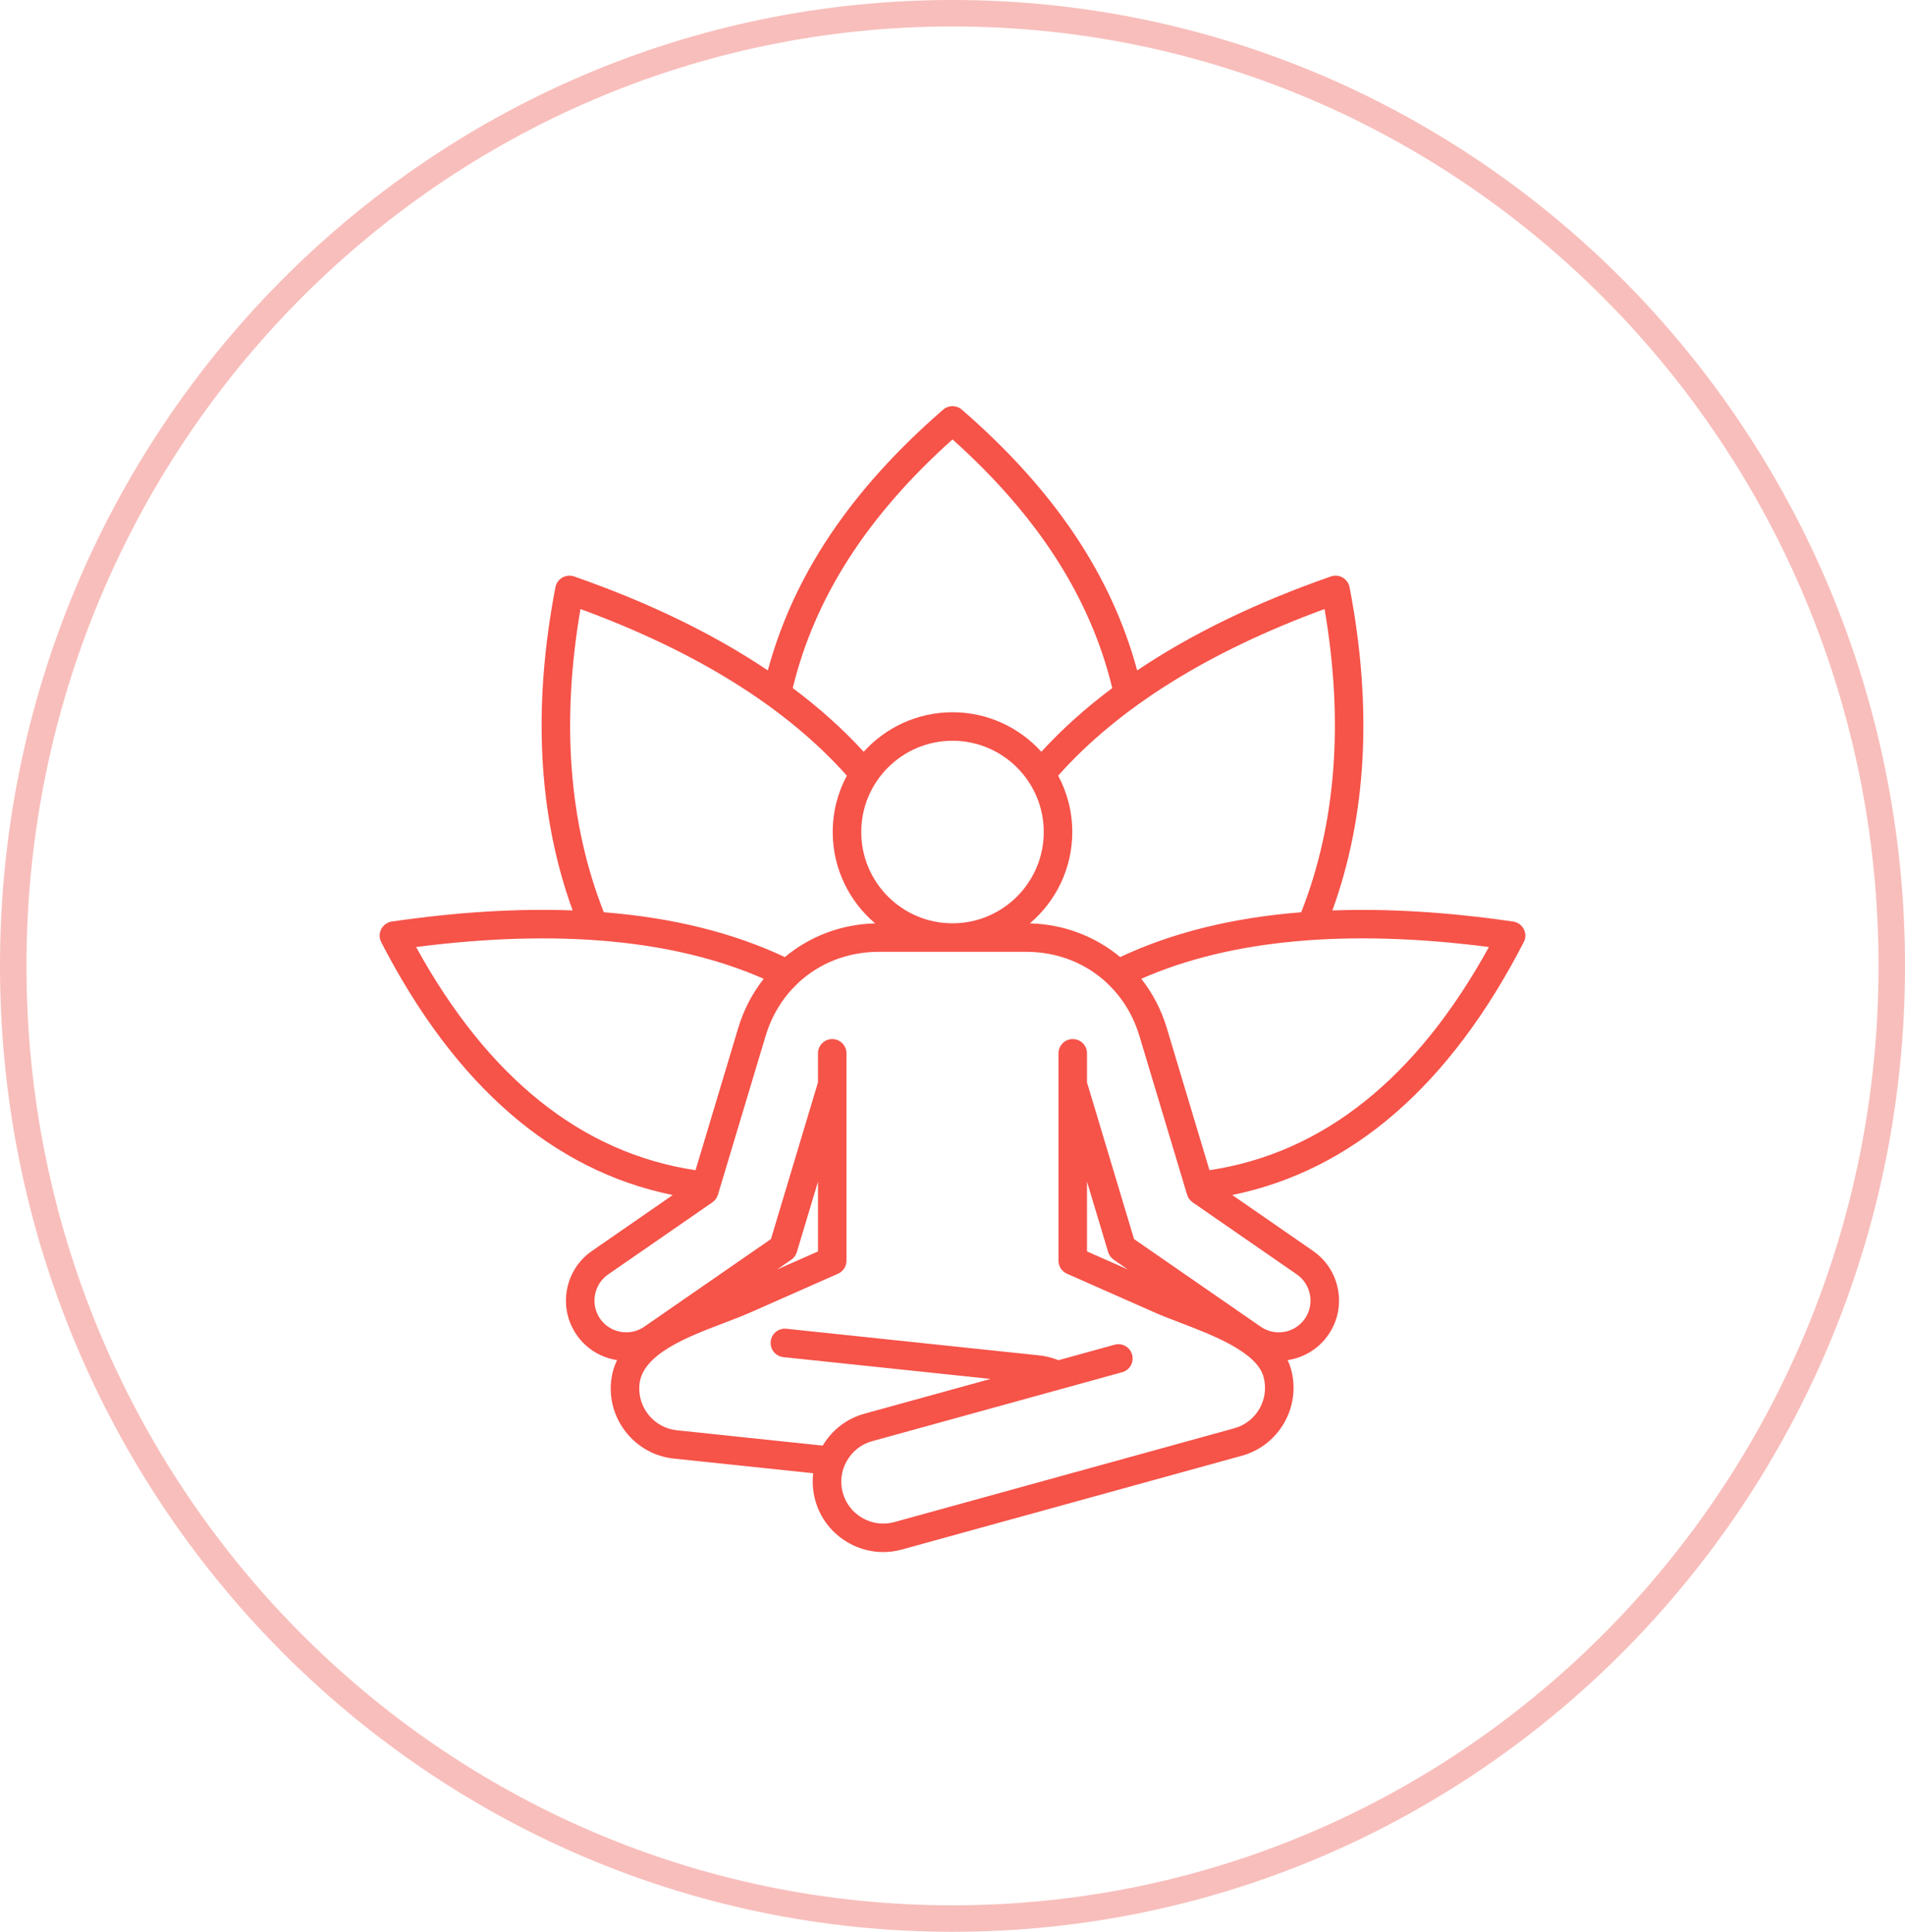 <svg width="72" height="73" viewBox="0 0 72 73" fill="none" xmlns="http://www.w3.org/2000/svg">
<path d="M71.5 36.5C71.5 56.389 55.6 72.5 36 72.5C16.4 72.5 0.5 56.389 0.5 36.5C0.5 16.611 16.4 0.5 36 0.5C55.6 0.5 71.5 16.611 71.5 36.5Z" stroke="#F8BEBB"/>
<path d="M57.592 35.111C57.512 34.957 57.363 34.85 57.191 34.825C54.731 34.466 52.451 34.328 50.357 34.405C51.659 30.82 51.878 26.716 51.007 22.191C50.977 22.037 50.882 21.904 50.746 21.825C50.61 21.747 50.447 21.732 50.3 21.784C47.472 22.771 45.026 23.958 42.98 25.334C42.004 21.726 39.83 18.495 36.353 15.48C36.15 15.304 35.849 15.304 35.647 15.48C32.17 18.495 29.996 21.726 29.02 25.334C26.973 23.958 24.528 22.771 21.701 21.784C21.553 21.733 21.39 21.748 21.254 21.825C21.118 21.904 21.023 22.037 20.993 22.19C20.122 26.716 20.341 30.82 21.643 34.404C19.549 34.326 17.269 34.465 14.809 34.824C14.637 34.849 14.488 34.956 14.408 35.111C14.328 35.265 14.328 35.449 14.408 35.604C17.205 41.03 20.908 44.238 25.426 45.16L22.372 47.273C21.873 47.618 21.538 48.139 21.428 48.739C21.319 49.339 21.449 49.945 21.794 50.443C22.139 50.942 22.66 51.277 23.26 51.387C23.282 51.39 23.303 51.394 23.325 51.397C23.207 51.637 23.128 51.901 23.098 52.192C23.023 52.897 23.23 53.59 23.678 54.144C24.126 54.697 24.762 55.044 25.467 55.118L30.736 55.672C30.695 56.011 30.72 56.358 30.813 56.696C31.002 57.379 31.447 57.949 32.068 58.301C32.475 58.533 32.926 58.651 33.381 58.651C33.617 58.651 33.855 58.619 34.089 58.554L46.935 55.011C48.35 54.621 49.185 53.151 48.794 51.736C48.761 51.618 48.718 51.505 48.667 51.397C49.268 51.307 49.833 50.98 50.205 50.441C50.55 49.943 50.681 49.337 50.571 48.737C50.461 48.137 50.126 47.617 49.627 47.271L46.573 45.158C51.092 44.236 54.794 41.029 57.591 35.602C57.672 35.45 57.672 35.267 57.592 35.111ZM49.18 34.473C46.582 34.679 44.294 35.245 42.337 36.167C41.401 35.388 40.212 34.925 38.924 34.893C39.904 34.062 40.527 32.823 40.527 31.441C40.527 30.671 40.333 29.946 39.994 29.311C42.28 26.742 45.663 24.627 50.062 23.015C50.793 27.283 50.496 31.134 49.18 34.473ZM35.998 34.891C34.097 34.89 32.551 33.343 32.551 31.441C32.551 29.539 34.098 27.992 36 27.992C37.902 27.992 39.449 29.539 39.449 31.441C39.449 33.343 37.903 34.89 36.002 34.891H35.998ZM36 16.605C39.224 19.493 41.205 22.574 42.039 26.001C41.034 26.753 40.138 27.556 39.358 28.408C38.528 27.492 37.331 26.915 36.001 26.915C34.671 26.915 33.473 27.492 32.644 28.408C31.863 27.556 30.968 26.753 29.962 26.001C30.795 22.574 32.776 19.493 36 16.605ZM21.939 23.015C26.338 24.628 29.72 26.743 32.007 29.311C31.666 29.946 31.473 30.671 31.473 31.441C31.473 32.823 32.096 34.062 33.076 34.893C31.788 34.925 30.599 35.388 29.663 36.167C27.706 35.245 25.419 34.678 22.821 34.473C21.504 31.134 21.207 27.283 21.939 23.015ZM15.726 35.787C21.074 35.098 25.486 35.501 28.865 36.988C28.441 37.526 28.11 38.152 27.902 38.844L26.288 44.221C22.001 43.578 18.452 40.745 15.726 35.787ZM41.084 44.654L41.883 47.314C41.918 47.431 41.992 47.533 42.092 47.602L42.625 47.971L41.084 47.29V44.654ZM49.511 48.933C49.568 49.25 49.5 49.568 49.319 49.831C48.943 50.375 48.194 50.512 47.649 50.135L42.861 46.823L41.084 40.904V39.804C41.084 39.507 40.843 39.265 40.545 39.265C40.248 39.265 40.006 39.507 40.006 39.804V47.64C40.006 47.854 40.132 48.047 40.328 48.133L43.638 49.596C43.926 49.724 44.258 49.85 44.61 49.985C45.828 50.45 47.496 51.088 47.755 52.026C47.988 52.868 47.491 53.742 46.648 53.974L33.801 57.518C33.395 57.63 32.969 57.576 32.599 57.366C32.23 57.156 31.965 56.817 31.853 56.411C31.741 56.005 31.794 55.578 32.005 55.209C32.215 54.839 32.554 54.574 32.959 54.462L40.102 52.492L42.413 51.855C42.7 51.776 42.869 51.478 42.789 51.192C42.71 50.905 42.414 50.736 42.127 50.815L40.004 51.401C39.772 51.306 39.528 51.245 39.277 51.218L29.721 50.212C29.424 50.181 29.159 50.396 29.129 50.692C29.097 50.989 29.312 51.254 29.608 51.284L37.438 52.108L32.672 53.422C32.007 53.606 31.449 54.033 31.095 54.628L25.579 54.048C25.16 54.004 24.782 53.797 24.515 53.468C24.248 53.138 24.125 52.724 24.169 52.306C24.289 51.162 25.988 50.517 27.354 49.998C27.715 49.86 28.057 49.73 28.361 49.596L31.671 48.133C31.866 48.047 31.993 47.854 31.993 47.64V39.804C31.993 39.507 31.751 39.265 31.454 39.265C31.157 39.265 30.915 39.507 30.915 39.804V40.904L29.138 46.823L24.35 50.135C24.088 50.317 23.77 50.385 23.452 50.327C23.135 50.269 22.861 50.093 22.68 49.831C22.498 49.568 22.43 49.249 22.488 48.933C22.546 48.616 22.722 48.342 22.984 48.16L26.926 45.434C27.026 45.365 27.1 45.263 27.135 45.146L27.186 44.976C27.186 44.975 27.187 44.974 27.187 44.973L28.935 39.153C29.162 38.395 29.558 37.744 30.078 37.23C30.108 37.207 30.136 37.18 30.161 37.149C30.959 36.4 32.029 35.968 33.216 35.968H35.999H36.001C36.001 35.968 36.002 35.968 36.003 35.968H38.785C39.973 35.968 41.042 36.4 41.841 37.149C41.866 37.179 41.894 37.206 41.923 37.229C42.443 37.743 42.839 38.394 43.066 39.152L44.814 44.973C44.814 44.974 44.814 44.974 44.815 44.974L44.866 45.145C44.901 45.262 44.974 45.364 45.075 45.434L49.016 48.16C49.277 48.342 49.453 48.616 49.511 48.933ZM29.375 47.971L29.908 47.602C30.008 47.533 30.082 47.431 30.117 47.314L30.916 44.654V47.29L29.375 47.971ZM45.712 44.22L44.098 38.843C43.89 38.151 43.559 37.526 43.135 36.987C46.514 35.501 50.927 35.097 56.274 35.786C53.548 40.745 49.999 43.578 45.712 44.22Z" fill="#F65349"/>
</svg>
